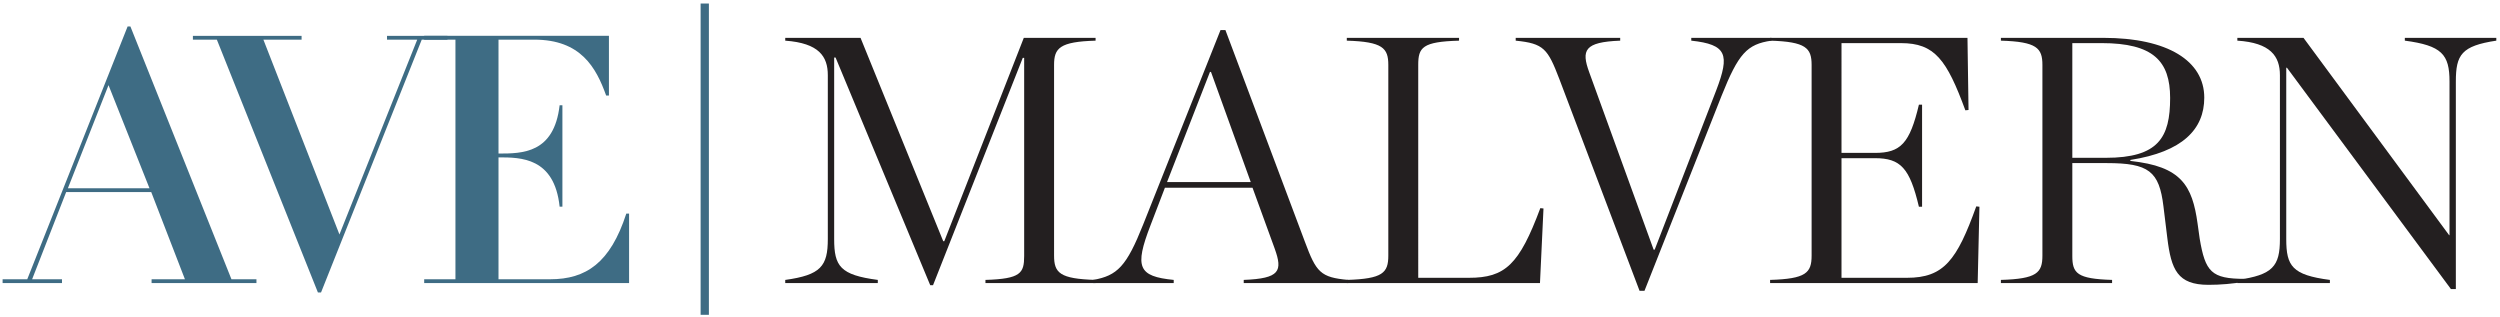 <?xml version="1.0" encoding="UTF-8"?><svg id="Layer_1" xmlns="http://www.w3.org/2000/svg" xmlns:xlink="http://www.w3.org/1999/xlink" viewBox="0 0 2446 310"><defs><clipPath id="clippath"><rect x="-45" y="-121" width="2592" height="500" fill="none"/></clipPath><clipPath id="clippath-1"><rect x="-45" y="-121" width="2592" height="500" fill="none"/></clipPath></defs><g clip-path="url(#clippath)"><g clip-path="url(#clippath-1)"><path d="M66.42,184.21l39.75-100.91,40.09,100.91h-79.84ZM2.55,276.96h58.1v-3.74h-29.22l33.3-85.28h83.24l32.96,85.28h-32.62v3.74h102.6v-3.74h-24.46L127.58,25.88h-2.72L26.67,273.22H2.55v3.74h0Z" fill="#3e6c84"/><polygon points="212.17 38.8 311.04 286.13 314.1 286.13 412.63 38.8 437.77 38.8 437.77 35.06 378.65 35.06 378.65 38.8 408.21 38.8 332.11 229.4 257.7 38.8 295.07 38.8 295.07 35.06 188.73 35.06 188.73 38.8 212.17 38.8" fill="#3e6c84"/><path d="M415.04,276.96h200.45v-67.95h-2.72c-15.63,48.24-39.41,64.21-74.41,64.21h-50.62v-119.25c21.74,0,54.7,0,59.8,48.24h2.72v-99.21h-2.72c-5.44,47.23-36.69,47.23-59.8,47.23V38.79h34.99c45.53,0,60.48,27.18,70.33,54.7h2.72v-58.44h-180.75v3.74h30.58v234.43h-30.58v3.74h.01Z" fill="#3e6c84"/></g><rect x="685.48" y="3.45" width="8.1" height="304.56" fill="#3e6c84"/><path d="M768.3,276.96h90.54v-3.1c-36.83-4.82-42.69-13.43-42.69-39.93V56.3h1.38l92.6,222.73h2.75l87.78-222.39h1.38v193.81c0,16.87-3.44,22.38-37.87,23.41v3.1h107.75v-3.1c-35.11-1.03-40.62-6.89-40.62-23.75V63.53c0-16.52,5.51-22.72,40.62-23.75v-2.75h-70.23l-77.8,198.98h-1.03l-80.9-198.98h-73.67v2.75c33.05,2.41,41.65,15.49,41.65,33.74v160.42c0,26.51-6.89,35.11-41.65,39.93v3.1h.01Z" fill="#231f20"/><path d="M1141.81,178.16l42-107.75h1.03l38.9,107.75h-81.93ZM1247.15,243.22c7.92,22.03,5.16,29.26-30.29,30.64v3.1h102.24v-3.1c-27.2-2.41-31.33-7.57-42.34-37.18l-77.8-207.24h-4.82l-75.73,190.37c-16.18,40.62-25.13,49.92-48.88,54.05v3.1h78.83v-3.1c-34.77-3.44-38.56-12.39-22.72-53.36l14.11-36.83h85.72l21.69,59.56h0Z" fill="#231f20"/><path d="M1317.72,276.96h188.99l3.44-72.98-3.1-.34c-20.66,55.42-34.43,68.16-69.88,68.16h-49.57V63.53c0-17.21,4.13-22.72,39.93-23.75v-2.75h-109.82v2.75c35.11,1.03,40.62,7.23,40.62,23.75v186.58c0,16.87-5.51,22.72-40.62,23.75v3.1h0Z" fill="#231f20"/><path d="M1604.14,284.53h4.82l75.39-190.71c16.52-41.31,24.79-50.6,48.88-54.05v-2.75h-78.49v2.75c34.77,3.79,37.87,13.43,24.44,48.54l-60.24,155.95h-1.03l-63-173.5c-7.92-21.69-4.82-29.61,30.29-30.98v-2.75h-102.24v2.75c27.54,2.75,31.33,7.92,42.69,37.52l78.49,207.24h0Z" fill="#231f20"/><path d="M1731.85,276.96h203.11l1.72-74.7-3.1-.34c-18.93,52.67-31.67,69.88-67.82,69.88h-64.03v-117.04h32.7c25.13,0,34.08,9.64,43.03,47.51h3.1v-99.83h-3.1c-8.95,37.87-17.9,47.16-43.03,47.16h-32.7V42.19h58.18c33.05,0,44.75,16.18,63,65.75l3.1-.34-1.03-70.57h-193.12v2.75c35.11,1.03,40.62,7.23,40.62,23.75v186.58c0,16.87-5.51,22.72-40.62,23.75v3.1h-.01Z" fill="#231f20"/><path d="M2027.56,159.57h33.74c40.97,0,51.29,7.92,55.42,42.34l3.79,30.98c3.79,30.98,9.98,45.79,40.28,45.79,11.36,0,24.1-1.03,35.46-3.1v-2.75c-32.7,0-38.56-6.89-44.06-39.24l-2.07-14.8c-5.16-37.18-15.84-56.11-65.75-61.28v-1.03c50.95-7.92,72.29-29.95,72.29-60.93,0-35.8-35.46-58.52-98.8-58.52h-100.18v2.75c35.11,1.03,40.62,7.23,40.62,23.75v186.58c0,16.87-5.51,22.72-40.62,23.75v3.1h108.78v-3.1c-34.43-1.03-38.9-6.54-38.9-23.41v-90.88h0ZM2027.56,154.41V42.18h28.57c50.6,0,67.13,17.56,67.13,53.7,0,38.56-11.36,58.52-63,58.52h-32.7Z" fill="#231f20"/><path d="M2397.98,282.81h4.82V79.7c0-26.16,5.51-34.77,39.59-39.93v-2.75h-89.51v2.75c36.15,4.82,43.72,13.43,43.72,39.93v150.44h-.34l-142.52-193.12h-64.72v2.75c32.36,2.07,41.65,15.15,41.65,33.74v160.42c0,26.51-6.89,35.11-41.65,39.93v3.1h90.54v-3.1c-36.83-4.82-42.69-13.43-42.69-39.93V66.28h.69l160.42,216.53Z" fill="#231f20"/></g></svg>